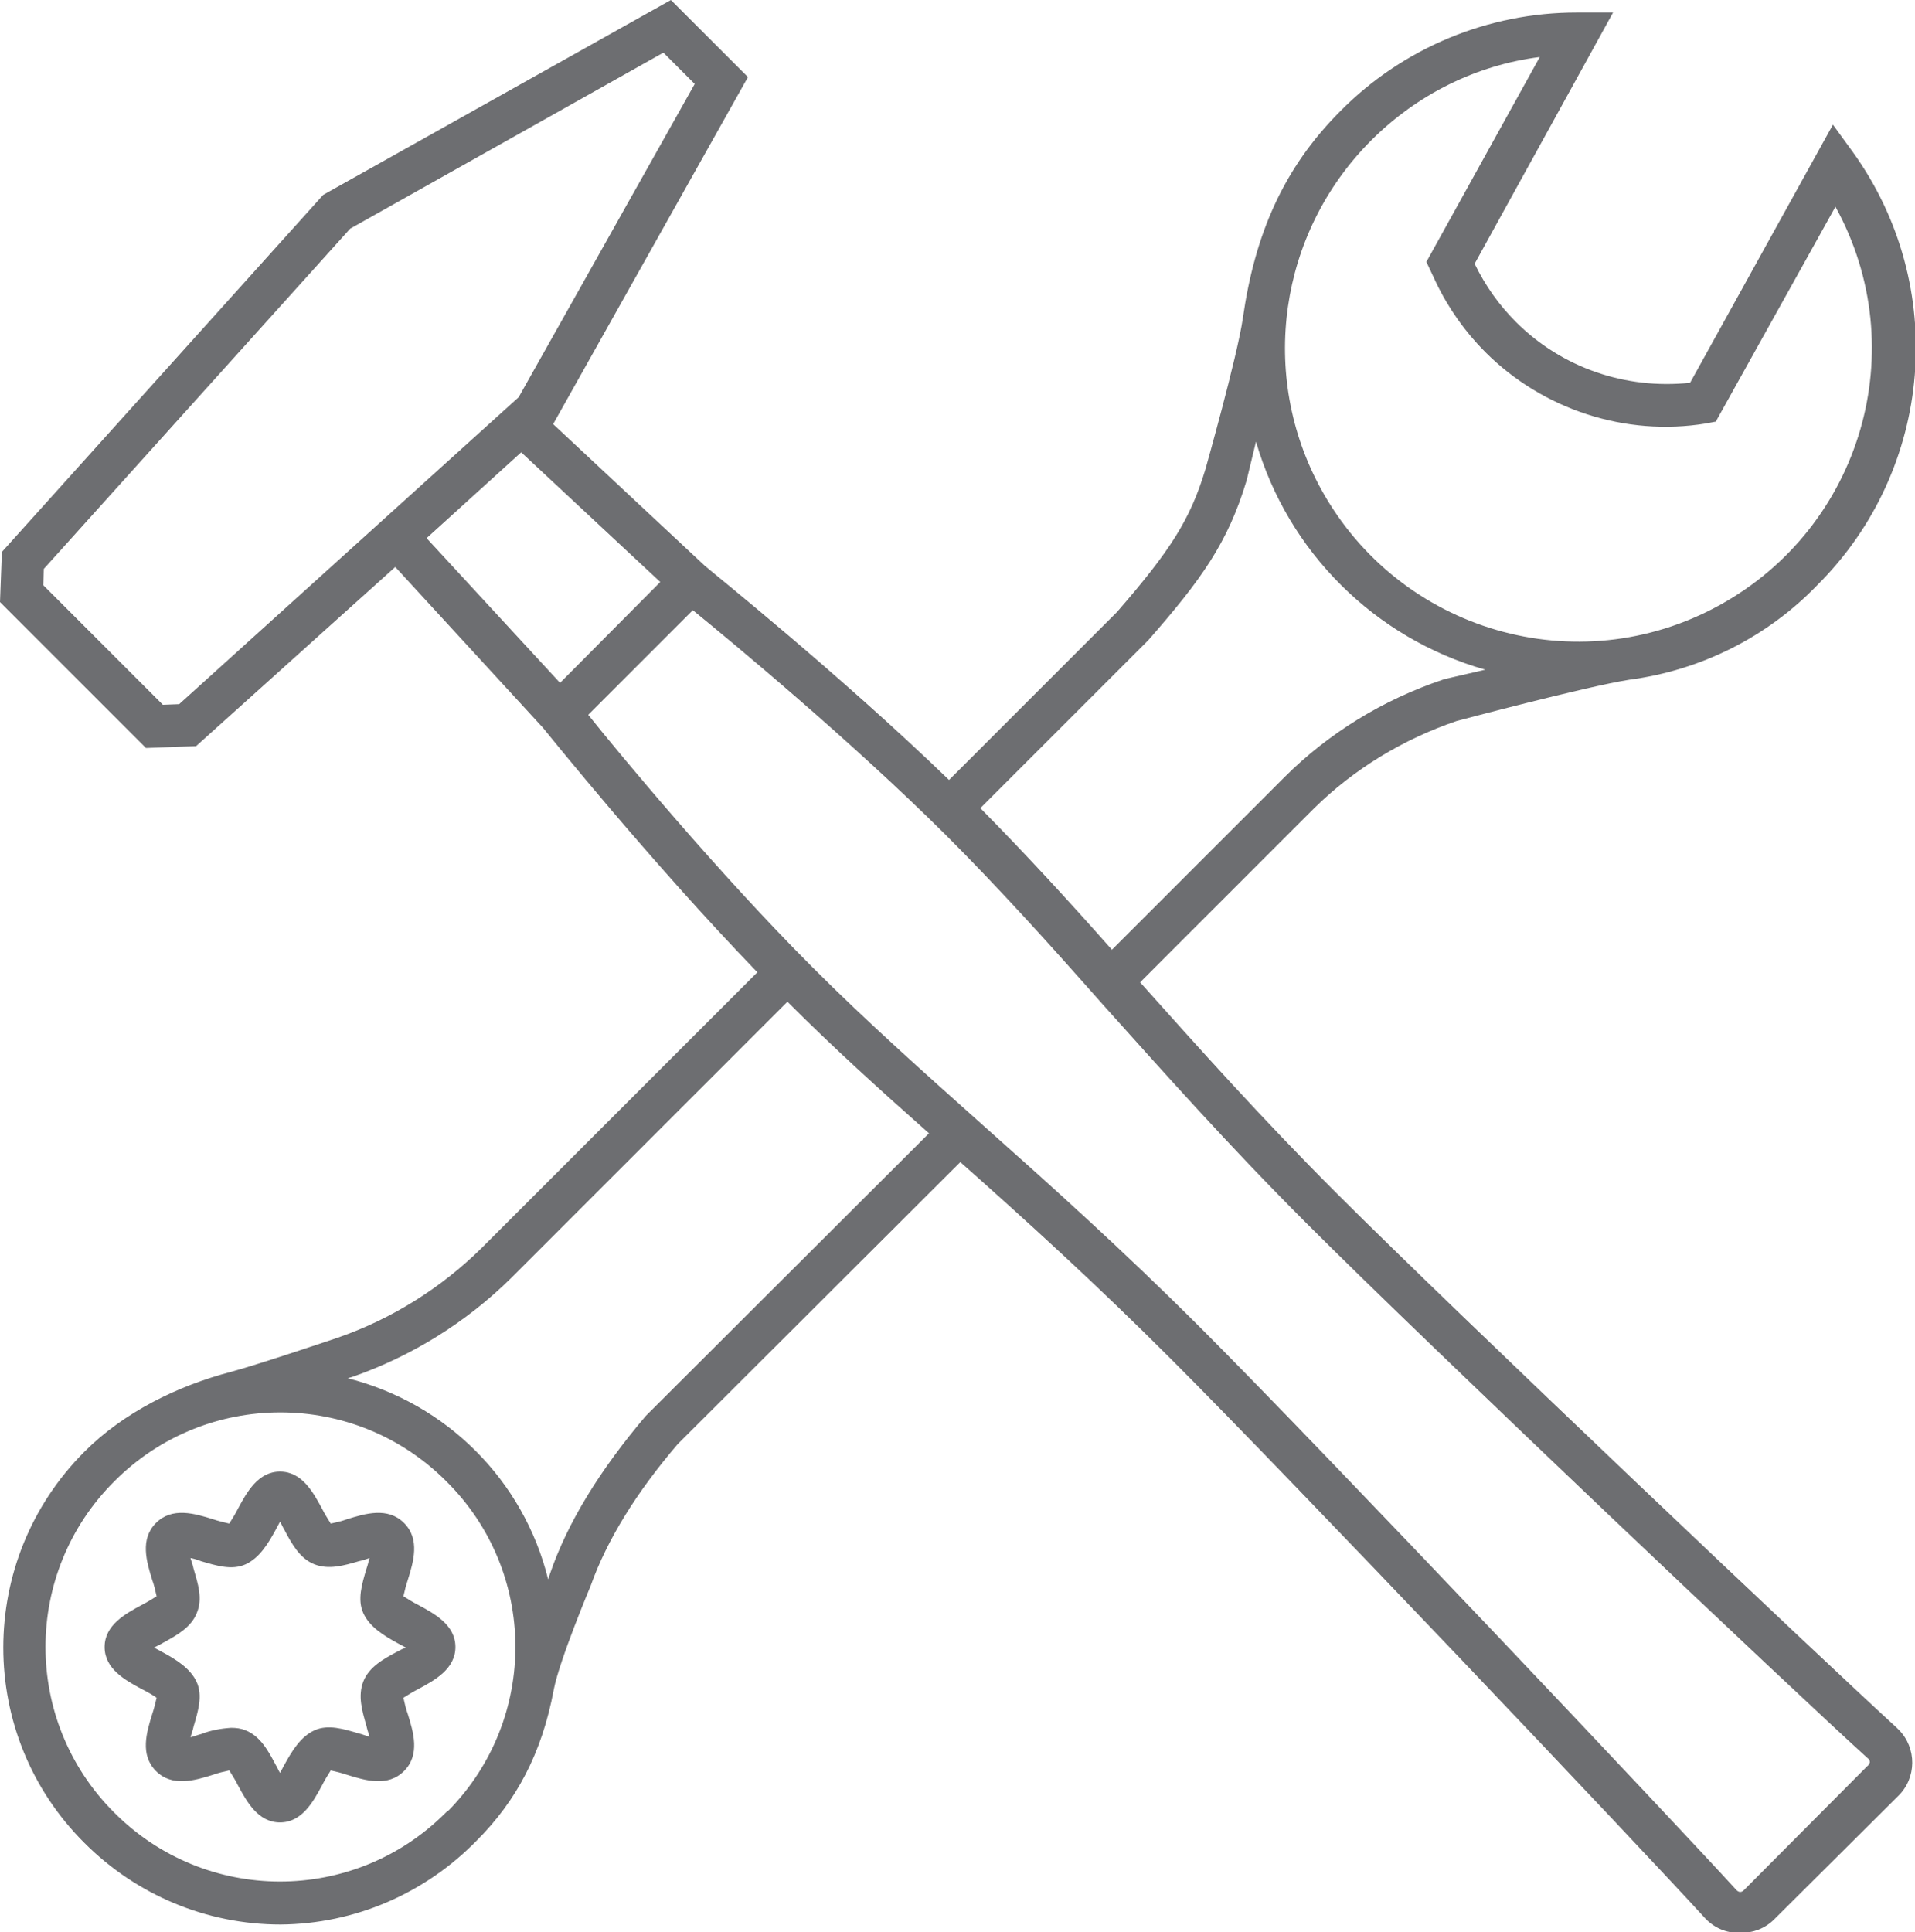 <?xml version="1.0" encoding="utf-8"?>
<!-- Generator: Adobe Illustrator 25.3.1, SVG Export Plug-In . SVG Version: 6.00 Build 0)  -->
<svg version="1.1" id="Layer_1" xmlns="http://www.w3.org/2000/svg" xmlns:xlink="http://www.w3.org/1999/xlink" x="0px" y="0px"
	 viewBox="0 0 305.7 308.4" style="enable-background:new 0 0 305.7 308.4;" xml:space="preserve">
<style type="text/css">
	.st0{fill:#6D6E71;}
</style>
<g id="Layer_2_1_">
	<g id="GRAPHICS">
		<path class="st0" d="M213.4,190.5c-12.2-12.2-22-23.2-31.4-33.7l27.8-27.8c6.4-6.3,14.2-11,22.7-13.9c0,0,20.6-5.5,27.6-6.6
			c11.4-1.5,22-6.8,30-15.1c18.6-18.5,21-47.8,5.7-69.1l-3.2-4.4l-22.8,41.2c-10.3,1.1-20.5-2.4-27.8-9.7c-2.7-2.7-4.9-5.8-6.6-9.3
			l0,0L257.5,2h-5.8c-14.1,0-27.7,5.6-37.7,15.7c-9.2,9.2-13.7,19.8-15.6,33.1c-0.9,6.2-6,24.2-6,24.2c-2.4,7.9-5.5,12.8-14.1,22.7
			l-26.8,26.8c-17.6-17-38-33.3-39-34.2L88.3,67.7l31.1-55.4L107.1,0L51.6,31.1L0.3,88.1l-0.3,8l23.3,23.3l8-0.3l31.8-28.6
			l23.6,25.7c0.9,1.1,17.2,21.4,34.2,39l-44,44c-6.5,6.4-14.3,11.3-22.9,14.3c0,0-12.7,4.3-17.2,5.5c-8.4,2.2-17,6.4-23.3,12.7
			c-17.3,17.3-17.3,45.3,0,62.5c8.3,8.3,19.5,13,31.3,13c11.8-0.1,23-4.9,31.3-13.4c6.3-6.3,10.4-13.9,12.3-24.1
			c0.9-4.7,5.9-16.6,5.9-16.6c2.6-7.3,7.3-14.9,13.9-22.6l45.1-45c10.6,9.4,21.5,19.3,33.7,31.5c19.7,19.7,74.7,77.7,85.2,89.2
			c1.4,1.5,3.4,2.4,5.4,2.3h0.2c2,0.1,4-0.7,5.4-2.1l19.8-19.7c3-2.9,3-7.7,0.1-10.6c-0.1-0.1-0.2-0.2-0.3-0.3
			C291.2,265.2,233.1,210.2,213.4,190.5z M218.9,22.4c7.3-7.3,16.7-12,26.9-13.3l-18.1,32.7l1.5,3.2c2,4.2,4.7,8,7.9,11.2
			c9.2,9.2,22.4,13.5,35.2,11.4l1.6-0.3L293,33c12.5,22.7,4.2,51.1-18.5,63.6s-51.1,4.2-63.6-18.5C200.9,59.9,204.1,37.2,218.9,22.4
			L218.9,22.4z M183.3,102.2c8.4-9.6,12.7-15.5,15.7-25.5l1.5-6.2c5.1,17.6,19,31.4,36.6,36.4l-6.5,1.5l-0.3,0.1
			c-9.5,3.2-18.2,8.5-25.3,15.6l-27.5,27.5c-6.9-7.8-13.7-15.2-21-22.6L183.3,102.2z M28.6,112.4l-2.6,0.1L6.9,93.4L7,90.8
			l48.9-54.3l50-28.1l5,5l-28.1,50L28.6,112.4z M83.2,72.2l22.2,20.7L89.4,109L68.1,85.9L83.2,72.2z M71.1,289.4
			c-14.6,14.6-38.3,14.6-52.9-0.1C3.6,274.7,3.6,251,18.3,236.4c14.6-14.6,38.3-14.6,52.9,0c14.6,14.4,14.8,37.9,0.4,52.6
			C71.4,289.1,71.3,289.2,71.1,289.4z M103.1,226c-7.3,8.6-12.5,17-15.3,25.2l-0.3,0.9c-3.9-15.8-16.2-28.1-32-32.1l0.7-0.2
			c9.5-3.3,18.2-8.7,25.4-15.8l44.1-44.1c7.3,7.3,14.8,14.1,22.6,21L103.1,226z M298.1,281.9l-19.7,19.8c-0.2,0.2-0.4,0.3-0.6,0.3
			c-0.2,0-0.4-0.1-0.6-0.3c-10.5-11.5-65.6-69.8-85.4-89.6c-12.7-12.7-24-22.8-34.9-32.5c-9.5-8.5-18.4-16.4-27.2-25.2
			c-15-15-30.6-33.8-35.8-40.3l16.7-16.7c6.5,5.3,25.2,20.8,40.3,35.8c8.8,8.8,16.8,17.7,25.2,27.2c9.8,10.9,19.8,22.2,32.5,34.9
			c19.8,19.8,78,74.9,89.6,85.4c0.2,0.1,0.3,0.4,0.3,0.6C298.4,281.5,298.3,281.8,298.1,281.9L298.1,281.9z M66.8,256.2
			c-0.8-0.4-1.6-0.9-2.4-1.4c0.2-0.9,0.4-1.7,0.7-2.6c0.9-2.9,2-6.5-0.6-9.1s-6.2-1.5-9.1-0.6c-0.8,0.3-1.7,0.5-2.6,0.7
			c-0.5-0.8-1-1.6-1.4-2.4c-1.4-2.6-3.2-5.9-6.7-5.9s-5.3,3.3-6.7,5.9c-0.4,0.8-0.9,1.6-1.4,2.4c-0.9-0.2-1.7-0.4-2.6-0.7
			c-2.9-0.9-6.5-2-9.1,0.6s-1.5,6.2-0.6,9.1c0.3,0.8,0.5,1.7,0.7,2.6c-0.8,0.5-1.6,1-2.4,1.4c-2.6,1.4-5.9,3.2-5.9,6.7
			s3.3,5.3,5.9,6.7c0.8,0.4,1.7,0.9,2.4,1.4c-0.2,0.9-0.4,1.7-0.7,2.6c-0.9,2.9-2,6.5,0.6,9.1s6.2,1.5,9.1,0.6
			c0.8-0.3,1.7-0.5,2.6-0.7c0.5,0.8,1,1.6,1.4,2.4c1.4,2.6,3.2,5.9,6.7,5.9s5.3-3.3,6.7-5.9c0.4-0.8,0.9-1.6,1.4-2.4
			c0.9,0.2,1.7,0.4,2.6,0.7c2.9,0.9,6.5,2,9.1-0.6s1.5-6.2,0.6-9.1c-0.3-0.8-0.5-1.7-0.7-2.6c0.8-0.5,1.6-1,2.4-1.4
			c2.6-1.4,5.9-3.2,5.9-6.7S69.4,257.6,66.8,256.2z M63.5,263.6c-2.3,1.2-4.6,2.5-5.5,4.8s-0.2,4.7,0.5,7.1c0.1,0.5,0.3,1.1,0.5,1.7
			c-0.6-0.1-1.2-0.4-1.7-0.5c-2.4-0.7-4.9-1.5-7.1-0.5s-3.6,3.3-4.8,5.5c-0.2,0.4-0.5,0.9-0.7,1.3c-0.3-0.5-0.5-1-0.7-1.3
			c-1.2-2.3-2.5-4.6-4.8-5.5c-0.7-0.3-1.5-0.4-2.3-0.4c-1.6,0.1-3.3,0.4-4.8,1c-0.5,0.1-1.1,0.4-1.7,0.5c0.2-0.6,0.4-1.2,0.5-1.7
			c0.7-2.4,1.5-4.9,0.5-7.1s-3.3-3.6-5.5-4.8c-0.4-0.2-0.9-0.5-1.3-0.7c0.5-0.3,1-0.5,1.3-0.7c2.2-1.2,4.6-2.5,5.5-4.8
			c1-2.3,0.2-4.7-0.5-7.1c-0.1-0.5-0.3-1.1-0.5-1.7c0.6,0.1,1.2,0.3,1.7,0.5c2.4,0.7,4.9,1.5,7.1,0.5s3.6-3.3,4.8-5.5
			c0.2-0.4,0.5-0.9,0.7-1.3c0.3,0.5,0.5,1,0.7,1.3c1.2,2.3,2.5,4.6,4.8,5.5s4.7,0.2,7.1-0.5c0.5-0.1,1.1-0.3,1.7-0.5
			c-0.2,0.6-0.3,1.2-0.5,1.7c-0.7,2.4-1.5,4.9-0.5,7.1s3.3,3.6,5.5,4.8c0.4,0.2,0.9,0.5,1.3,0.7C64.4,263.1,63.9,263.4,63.5,263.6z"
			/>
	</g>
</g>
</svg>
